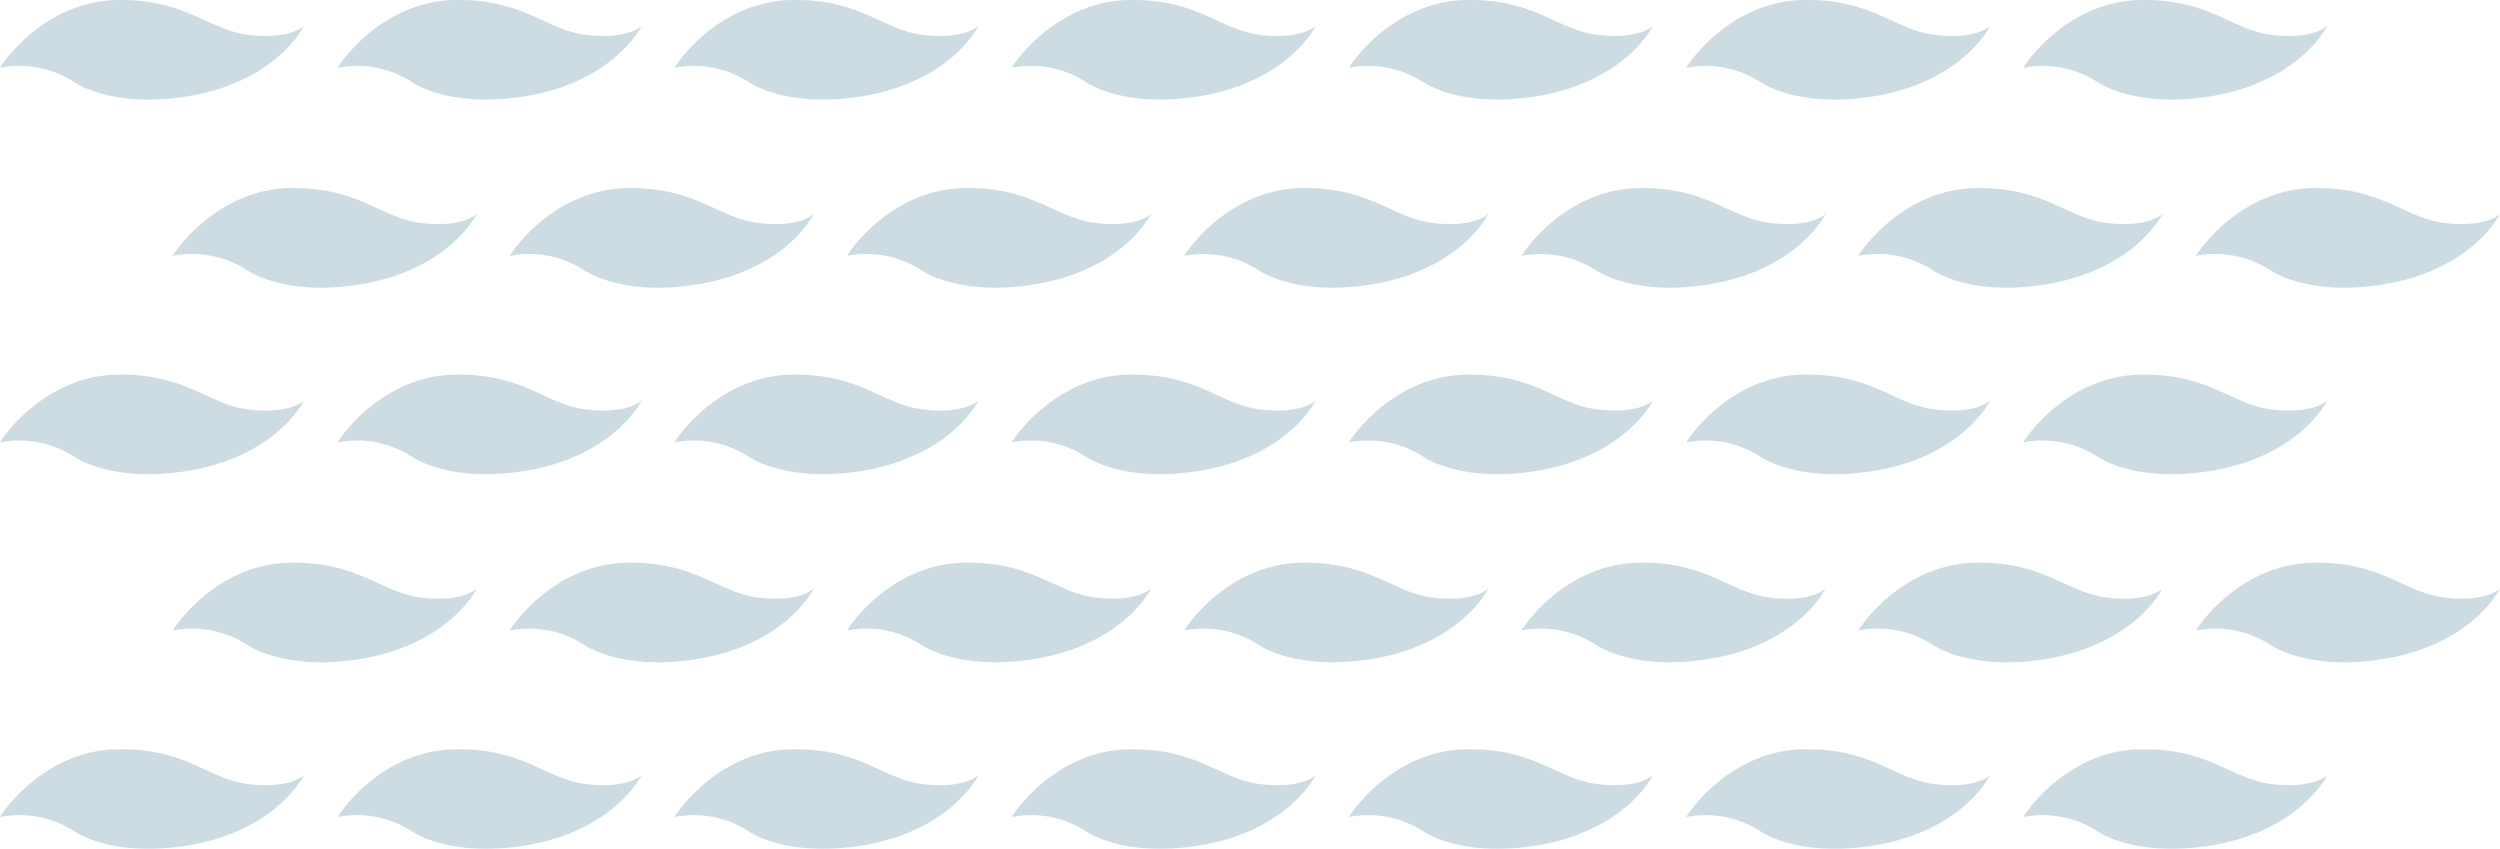 <svg xmlns="http://www.w3.org/2000/svg" width="430" height="146" viewBox="0 0 430 146"><g transform="translate(-1903.285 -1255.341)" opacity="0.601"><path d="M1903.285,1267c1.23-2.045,8.392-11.5,20.28-11.659s15.533,5.231,22.666,6.024,9.351-1.586,9.351-1.586-5.706,11.888-25.677,12.681c-5.548.158-10.467-.961-13.637-2.863A17.373,17.373,0,0,0,1903.285,1267Z" fill="#acc5ce"/><path d="M1961.352,1267c1.23-2.045,8.392-11.5,20.279-11.659s15.534,5.231,22.666,6.024,9.352-1.586,9.352-1.586-5.706,11.888-25.678,12.681c-5.547.158-10.467-.961-13.637-2.863A17.371,17.371,0,0,0,1961.352,1267Z" fill="#acc5ce"/><path d="M2019.418,1267c1.231-2.045,8.392-11.5,20.28-11.659s15.533,5.231,22.666,6.024,9.352-1.586,9.352-1.586-5.707,11.888-25.678,12.681c-5.548.158-10.467-.961-13.637-2.863A17.372,17.372,0,0,0,2019.418,1267Z" transform="translate(-0.124)" fill="#acc5ce"/><path d="M2077.485,1267c1.23-2.045,8.392-11.5,20.28-11.659s15.533,5.231,22.665,6.024,9.352-1.586,9.352-1.586-5.706,11.888-25.677,12.681c-5.548.158-10.468-.961-13.638-2.863A17.371,17.371,0,0,0,2077.485,1267Z" transform="translate(-0.187)" fill="#acc5ce"/><path d="M2135.551,1267c1.231-2.045,8.392-11.5,20.28-11.659s15.533,5.231,22.666,6.024,9.352-1.586,9.352-1.586-5.706,11.888-25.678,12.681c-5.547.158-10.467-.961-13.637-2.863A17.372,17.372,0,0,0,2135.551,1267Z" transform="translate(-0.249)" fill="#acc5ce"/><path d="M2193.618,1267c1.23-2.045,8.392-11.5,20.28-11.659s15.533,5.231,22.666,6.024,9.351-1.586,9.351-1.586-5.706,11.888-25.677,12.681c-5.548.158-10.467-.961-13.637-2.863A17.374,17.374,0,0,0,2193.618,1267Z" transform="translate(-0.311)" fill="#acc5ce"/><path d="M2251.685,1267c1.23-2.045,8.392-11.5,20.279-11.659s15.534,5.231,22.666,6.024,9.352-1.586,9.352-1.586-5.706,11.888-25.677,12.681c-5.548.158-10.468-.961-13.638-2.863A17.371,17.371,0,0,0,2251.685,1267Z" transform="translate(-0.405)" fill="#acc5ce"/><path d="M1932.993,1299.183c1.231-2.045,8.392-11.5,20.28-11.659s15.533,5.231,22.666,6.023,9.352-1.585,9.352-1.585-5.707,11.888-25.678,12.68c-5.548.159-10.467-.961-13.637-2.863A17.372,17.372,0,0,0,1932.993,1299.183Z" transform="translate(0 0.168)" fill="#acc5ce"/><path d="M1991.06,1299.183c1.23-2.045,8.392-11.5,20.28-11.659s15.533,5.231,22.665,6.023,9.352-1.585,9.352-1.585-5.706,11.888-25.677,12.68c-5.548.159-10.468-.961-13.638-2.863A17.37,17.37,0,0,0,1991.06,1299.183Z" transform="translate(-0.094 0.168)" fill="#acc5ce"/><path d="M2049.126,1299.183c1.231-2.045,8.392-11.5,20.28-11.659s15.533,5.231,22.666,6.023,9.352-1.585,9.352-1.585-5.706,11.888-25.678,12.68c-5.547.159-10.467-.961-13.637-2.863A17.372,17.372,0,0,0,2049.126,1299.183Z" transform="translate(-0.156 0.168)" fill="#acc5ce"/><path d="M2107.193,1299.183c1.23-2.045,8.392-11.5,20.28-11.659s15.533,5.231,22.666,6.023,9.351-1.585,9.351-1.585-5.706,11.888-25.677,12.68c-5.548.159-10.467-.961-13.637-2.863A17.373,17.373,0,0,0,2107.193,1299.183Z" transform="translate(-0.218 0.168)" fill="#acc5ce"/><path d="M2165.26,1299.183c1.23-2.045,8.392-11.5,20.279-11.659s15.534,5.231,22.666,6.023,9.352-1.585,9.352-1.585-5.706,11.888-25.677,12.68c-5.548.159-10.468-.961-13.638-2.863A17.37,17.37,0,0,0,2165.26,1299.183Z" transform="translate(-0.281 0.168)" fill="#acc5ce"/><path d="M2223.326,1299.183c1.231-2.045,8.392-11.5,20.28-11.659s15.533,5.231,22.666,6.023,9.352-1.585,9.352-1.585-5.707,11.888-25.678,12.68c-5.547.159-10.467-.961-13.637-2.863A17.372,17.372,0,0,0,2223.326,1299.183Z" transform="translate(-0.405 0.168)" fill="#acc5ce"/><path d="M2281.393,1299.183c1.23-2.045,8.392-11.5,20.28-11.659s15.533,5.231,22.666,6.023,9.351-1.585,9.351-1.585-5.706,11.888-25.677,12.68c-5.548.159-10.467-.961-13.637-2.863A17.374,17.374,0,0,0,2281.393,1299.183Z" transform="translate(-0.405 0.168)" fill="#acc5ce"/><path d="M1903.285,1331.1c1.23-2.045,8.392-11.5,20.28-11.659s15.533,5.231,22.666,6.023,9.351-1.585,9.351-1.585-5.706,11.888-25.677,12.68c-5.548.159-10.467-.961-13.637-2.863A17.373,17.373,0,0,0,1903.285,1331.1Z" transform="translate(0 0.334)" fill="#acc5ce"/><path d="M1961.352,1331.1c1.23-2.045,8.392-11.5,20.279-11.659s15.534,5.231,22.666,6.023,9.352-1.585,9.352-1.585-5.706,11.888-25.678,12.68c-5.547.159-10.467-.961-13.637-2.863A17.371,17.371,0,0,0,1961.352,1331.1Z" transform="translate(0 0.334)" fill="#acc5ce"/><path d="M2019.418,1331.1c1.231-2.045,8.392-11.5,20.28-11.659s15.533,5.231,22.666,6.023,9.352-1.585,9.352-1.585-5.707,11.888-25.678,12.68c-5.548.159-10.467-.961-13.637-2.863A17.373,17.373,0,0,0,2019.418,1331.1Z" transform="translate(-0.124 0.334)" fill="#acc5ce"/><path d="M2077.485,1331.1c1.23-2.045,8.392-11.5,20.28-11.659s15.533,5.231,22.665,6.023,9.352-1.585,9.352-1.585-5.706,11.888-25.677,12.68c-5.548.159-10.468-.961-13.638-2.863A17.371,17.371,0,0,0,2077.485,1331.1Z" transform="translate(-0.187 0.334)" fill="#acc5ce"/><path d="M2135.551,1331.1c1.231-2.045,8.392-11.5,20.28-11.659s15.533,5.231,22.666,6.023,9.352-1.585,9.352-1.585-5.706,11.888-25.678,12.68c-5.547.159-10.467-.961-13.637-2.863A17.372,17.372,0,0,0,2135.551,1331.1Z" transform="translate(-0.249 0.334)" fill="#acc5ce"/><path d="M2193.618,1331.1c1.23-2.045,8.392-11.5,20.28-11.659s15.533,5.231,22.666,6.023,9.351-1.585,9.351-1.585-5.706,11.888-25.677,12.68c-5.548.159-10.467-.961-13.637-2.863A17.374,17.374,0,0,0,2193.618,1331.1Z" transform="translate(-0.311 0.334)" fill="#acc5ce"/><path d="M2251.685,1331.1c1.23-2.045,8.392-11.5,20.279-11.659s15.534,5.231,22.666,6.023,9.352-1.585,9.352-1.585-5.706,11.888-25.677,12.68c-5.548.159-10.468-.961-13.638-2.863A17.371,17.371,0,0,0,2251.685,1331.1Z" transform="translate(-0.405 0.334)" fill="#acc5ce"/><path d="M1932.993,1363.28c1.231-2.044,8.392-11.5,20.28-11.658s15.533,5.23,22.666,6.023,9.352-1.585,9.352-1.585-5.707,11.887-25.678,12.68c-5.548.158-10.467-.961-13.637-2.863A17.372,17.372,0,0,0,1932.993,1363.28Z" transform="translate(0 0.502)" fill="#acc5ce"/><path d="M1991.06,1363.28c1.23-2.044,8.392-11.5,20.28-11.658s15.533,5.23,22.665,6.023,9.352-1.585,9.352-1.585-5.706,11.887-25.677,12.68c-5.548.158-10.468-.961-13.638-2.863A17.371,17.371,0,0,0,1991.06,1363.28Z" transform="translate(-0.094 0.502)" fill="#acc5ce"/><path d="M2049.126,1363.28c1.231-2.044,8.392-11.5,20.28-11.658s15.533,5.23,22.666,6.023,9.352-1.585,9.352-1.585-5.706,11.887-25.678,12.68c-5.547.158-10.467-.961-13.637-2.863A17.372,17.372,0,0,0,2049.126,1363.28Z" transform="translate(-0.156 0.502)" fill="#acc5ce"/><path d="M2107.193,1363.28c1.23-2.044,8.392-11.5,20.28-11.658s15.533,5.23,22.666,6.023,9.351-1.585,9.351-1.585-5.706,11.887-25.677,12.68c-5.548.158-10.467-.961-13.637-2.863A17.373,17.373,0,0,0,2107.193,1363.28Z" transform="translate(-0.218 0.502)" fill="#acc5ce"/><path d="M2165.26,1363.28c1.23-2.044,8.392-11.5,20.279-11.658s15.534,5.23,22.666,6.023,9.352-1.585,9.352-1.585-5.706,11.887-25.677,12.68c-5.548.158-10.468-.961-13.638-2.863A17.37,17.37,0,0,0,2165.26,1363.28Z" transform="translate(-0.281 0.502)" fill="#acc5ce"/><path d="M2223.326,1363.28c1.231-2.044,8.392-11.5,20.28-11.658s15.533,5.23,22.666,6.023,9.352-1.585,9.352-1.585-5.707,11.887-25.678,12.68c-5.547.158-10.467-.961-13.637-2.863A17.373,17.373,0,0,0,2223.326,1363.28Z" transform="translate(-0.405 0.502)" fill="#acc5ce"/><path d="M2281.393,1363.28c1.23-2.044,8.392-11.5,20.28-11.658s15.533,5.23,22.666,6.023,9.351-1.585,9.351-1.585-5.706,11.887-25.677,12.68c-5.548.158-10.467-.961-13.637-2.863A17.374,17.374,0,0,0,2281.393,1363.28Z" transform="translate(-0.405 0.502)" fill="#acc5ce"/><path d="M1903.285,1395.2c1.23-2.044,8.392-11.5,20.28-11.658s15.533,5.23,22.666,6.023,9.351-1.585,9.351-1.585-5.706,11.887-25.677,12.68c-5.548.158-10.467-.961-13.637-2.863A17.373,17.373,0,0,0,1903.285,1395.2Z" transform="translate(0 0.668)" fill="#acc5ce"/><path d="M1961.352,1395.2c1.23-2.044,8.392-11.5,20.279-11.658s15.534,5.23,22.666,6.023,9.352-1.585,9.352-1.585-5.706,11.887-25.678,12.68c-5.547.158-10.467-.961-13.637-2.863A17.37,17.37,0,0,0,1961.352,1395.2Z" transform="translate(0 0.668)" fill="#acc5ce"/><path d="M2019.418,1395.2c1.231-2.044,8.392-11.5,20.28-11.658s15.533,5.23,22.666,6.023,9.352-1.585,9.352-1.585-5.707,11.887-25.678,12.68c-5.548.158-10.467-.961-13.637-2.863A17.372,17.372,0,0,0,2019.418,1395.2Z" transform="translate(-0.124 0.668)" fill="#acc5ce"/><path d="M2077.485,1395.2c1.23-2.044,8.392-11.5,20.28-11.658s15.533,5.23,22.665,6.023,9.352-1.585,9.352-1.585-5.706,11.887-25.677,12.68c-5.548.158-10.468-.961-13.638-2.863A17.37,17.37,0,0,0,2077.485,1395.2Z" transform="translate(-0.187 0.668)" fill="#acc5ce"/><path d="M2135.551,1395.2c1.231-2.044,8.392-11.5,20.28-11.658s15.533,5.23,22.666,6.023,9.352-1.585,9.352-1.585-5.706,11.887-25.678,12.68c-5.547.158-10.467-.961-13.637-2.863A17.371,17.371,0,0,0,2135.551,1395.2Z" transform="translate(-0.249 0.668)" fill="#acc5ce"/><path d="M2193.618,1395.2c1.23-2.044,8.392-11.5,20.28-11.658s15.533,5.23,22.666,6.023,9.351-1.585,9.351-1.585-5.706,11.887-25.677,12.68c-5.548.158-10.467-.961-13.637-2.863A17.373,17.373,0,0,0,2193.618,1395.2Z" transform="translate(-0.311 0.668)" fill="#acc5ce"/><path d="M2251.685,1395.2c1.23-2.044,8.392-11.5,20.279-11.658s15.534,5.23,22.666,6.023,9.352-1.585,9.352-1.585-5.706,11.887-25.677,12.68c-5.548.158-10.468-.961-13.638-2.863A17.37,17.37,0,0,0,2251.685,1395.2Z" transform="translate(-0.405 0.668)" fill="#acc5ce"/></g></svg>
